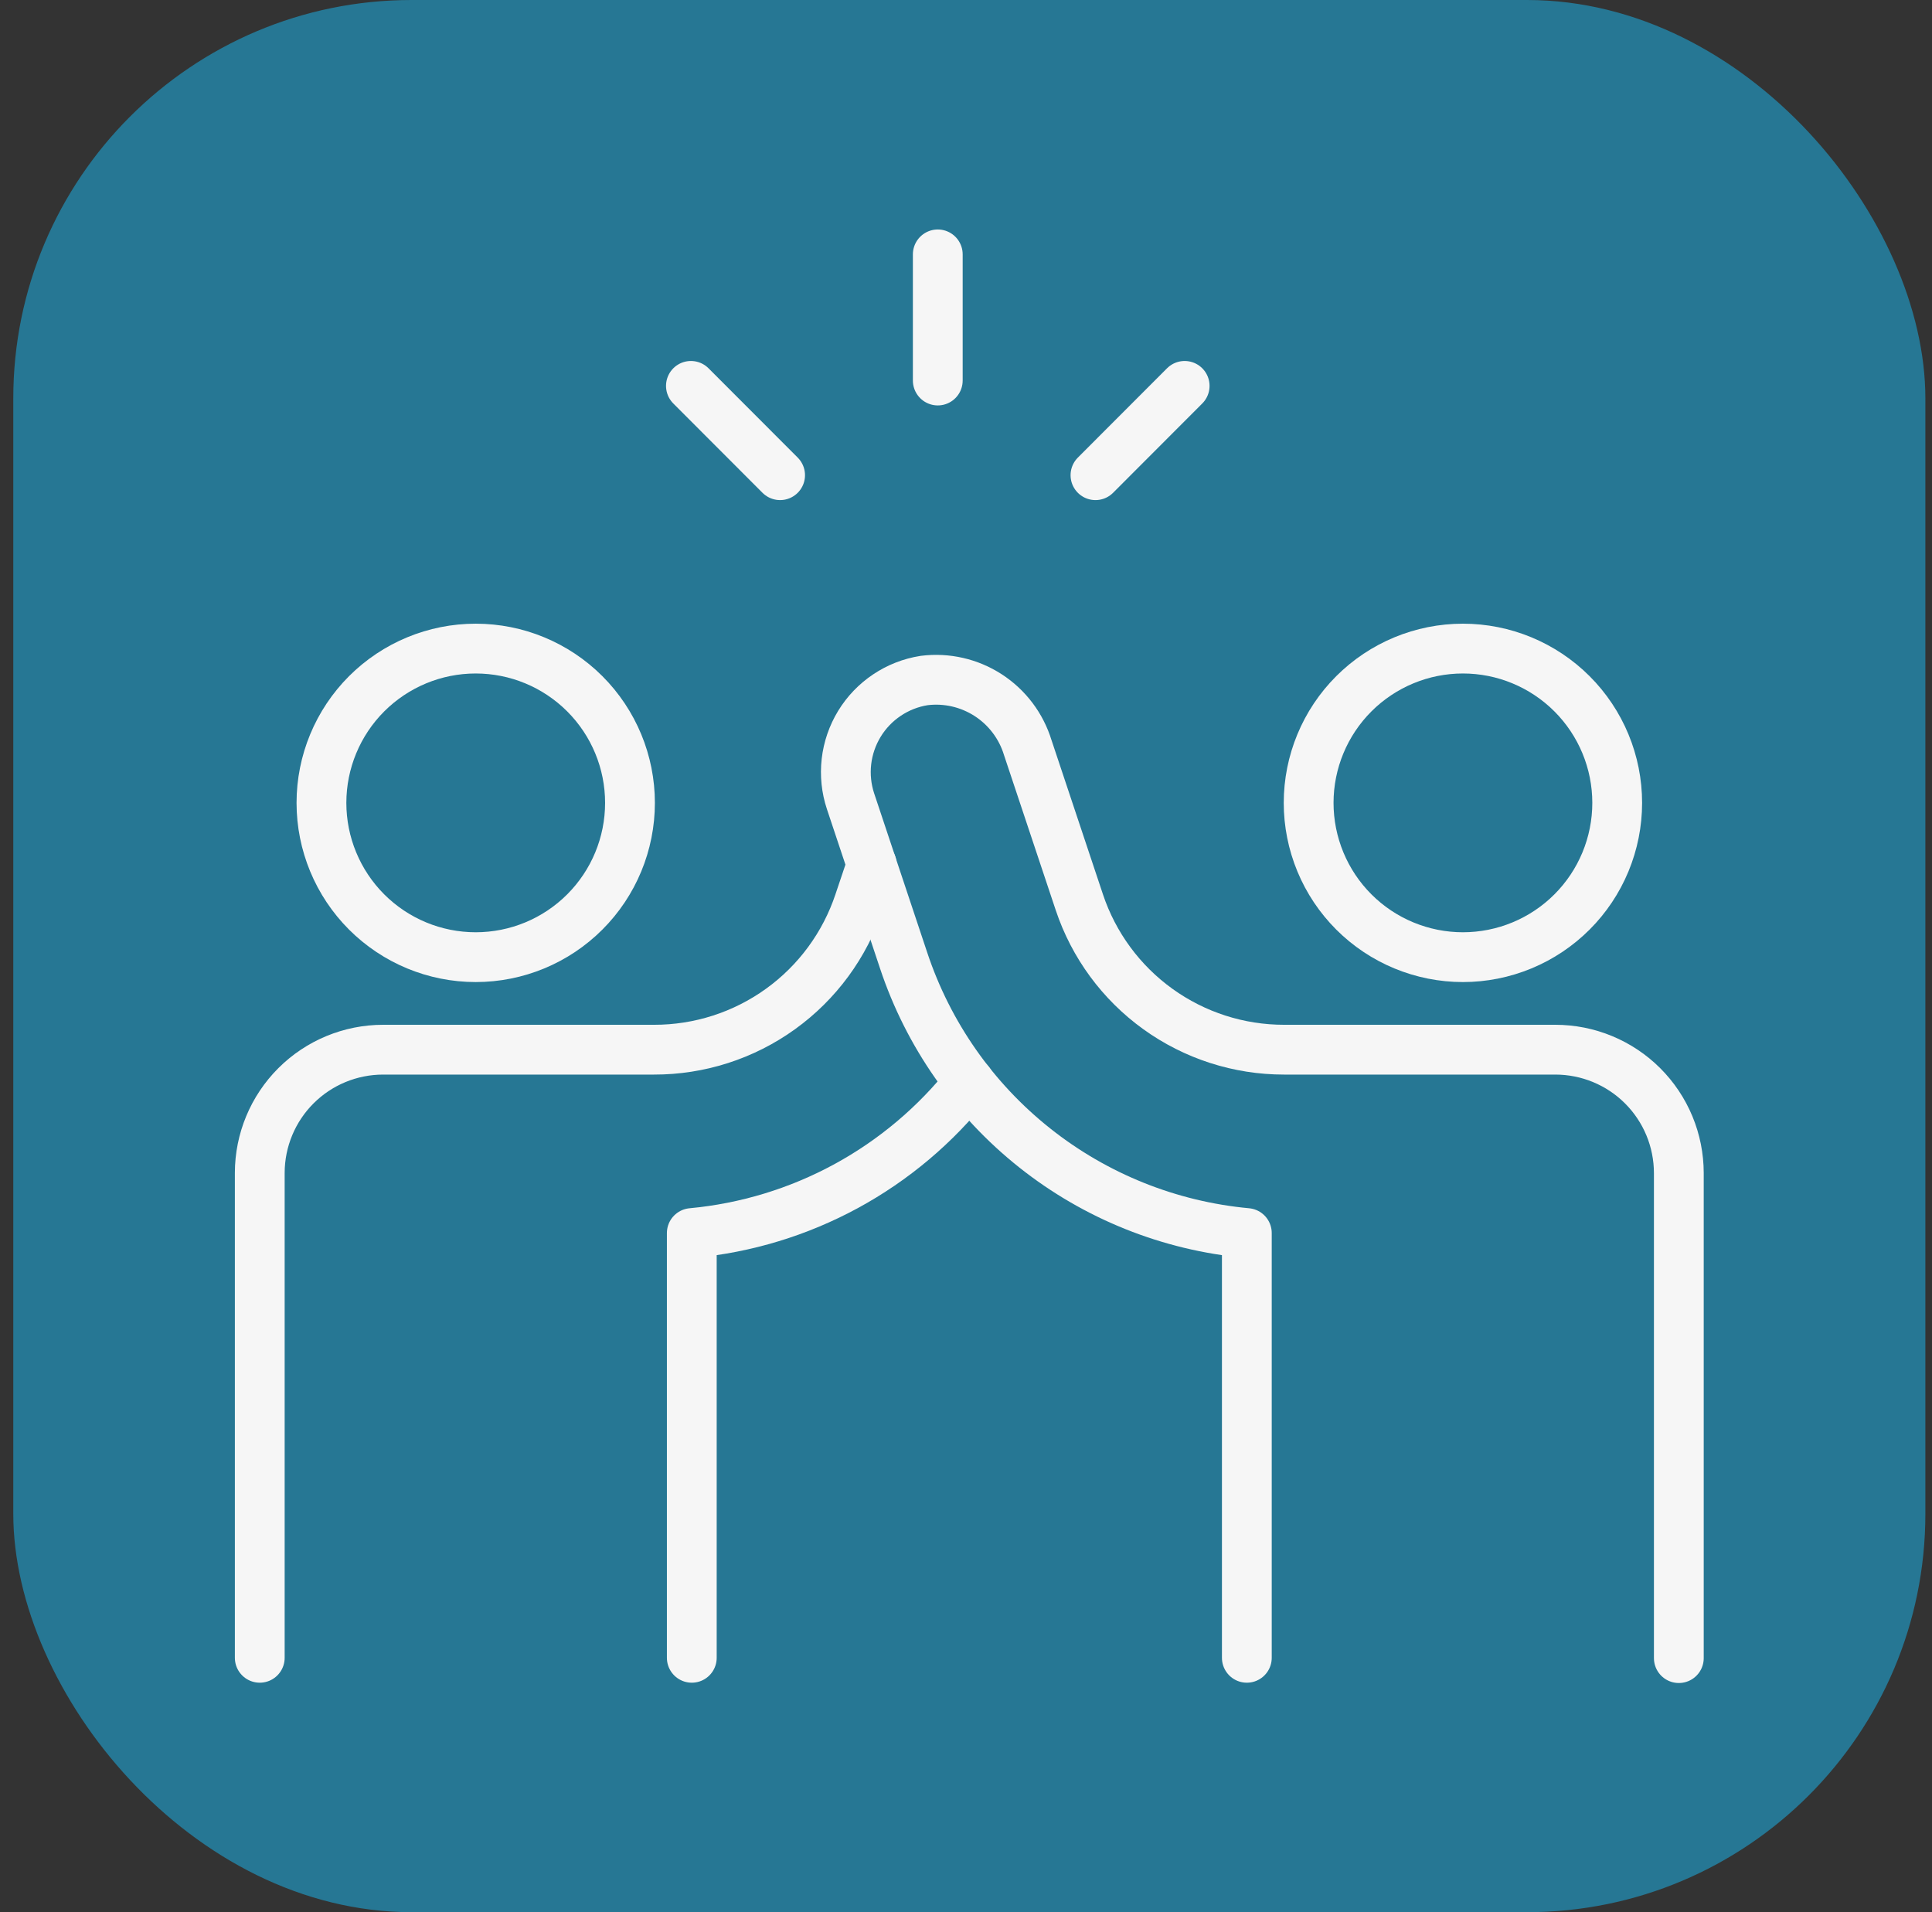 <svg xmlns="http://www.w3.org/2000/svg" width="97" height="96" viewBox="0 0 97 96" fill="none"><rect x="0" y="0" width="97" height="96" fill="#333333" stroke="none"/><rect x="0.667" width="96" height="96" rx="20" fill="#267794"></rect><path d="M16.139 40.308C16.139 42.362 16.955 44.333 18.407 45.785C19.86 47.238 21.83 48.054 23.884 48.054C25.939 48.054 27.909 47.238 29.361 45.785C30.814 44.333 31.63 42.362 31.63 40.308C31.63 38.254 30.814 36.284 29.361 34.831C27.909 33.379 25.939 32.562 23.884 32.562C21.83 32.562 19.86 33.379 18.407 34.831C16.955 36.284 16.139 38.254 16.139 40.308ZM65.703 40.308C65.703 41.325 65.904 42.333 66.293 43.272C66.682 44.212 67.253 45.066 67.972 45.785C68.691 46.504 69.545 47.075 70.485 47.464C71.425 47.853 72.432 48.054 73.449 48.054C74.466 48.054 75.473 47.853 76.413 47.464C77.353 47.075 78.207 46.504 78.926 45.785C79.645 45.066 80.216 44.212 80.605 43.272C80.994 42.333 81.195 41.325 81.195 40.308C81.195 38.254 80.379 36.284 78.926 34.831C77.473 33.379 75.503 32.562 73.449 32.562C71.395 32.562 69.425 33.379 67.972 34.831C66.519 36.284 65.703 38.254 65.703 40.308Z" stroke="#F6F6F6" stroke-width="2.5" stroke-linecap="round" stroke-linejoin="round"></path><path d="M62.6 83.229V61.905C58.71 61.545 55.008 60.06 51.949 57.63C48.889 55.201 46.603 51.932 45.37 48.225L42.704 40.229C42.491 39.588 42.421 38.908 42.497 38.236C42.574 37.565 42.796 36.918 43.147 36.341C43.499 35.764 43.972 35.27 44.534 34.895C45.095 34.519 45.732 34.27 46.4 34.165C47.523 34.024 48.661 34.284 49.612 34.899C50.563 35.514 51.267 36.445 51.599 37.528L54.19 45.296C54.909 47.453 56.289 49.329 58.135 50.658C59.98 51.987 62.197 52.701 64.472 52.699H78.088C78.902 52.699 79.708 52.859 80.46 53.17C81.212 53.481 81.896 53.937 82.471 54.512C83.047 55.087 83.504 55.77 83.816 56.522C84.128 57.274 84.288 58.08 84.289 58.893V83.245" stroke="#F6F6F6" stroke-width="2.5" stroke-linecap="round" stroke-linejoin="round"></path><path d="M43.768 43.402L43.135 45.283C42.416 47.446 41.034 49.327 39.184 50.658C37.335 51.99 35.112 52.704 32.833 52.699H19.233C17.593 52.7 16.02 53.351 14.859 54.51C13.699 55.669 13.045 57.241 13.042 58.881V83.229M34.733 83.229V61.905C37.448 61.653 40.083 60.852 42.478 59.551C44.873 58.249 46.979 56.474 48.667 54.333M47.083 12.771V19.104M59.478 19.373L55 23.857M34.689 19.373L39.167 23.857" stroke="#F6F6F6" stroke-width="2.5" stroke-linecap="round" stroke-linejoin="round"></path></svg>